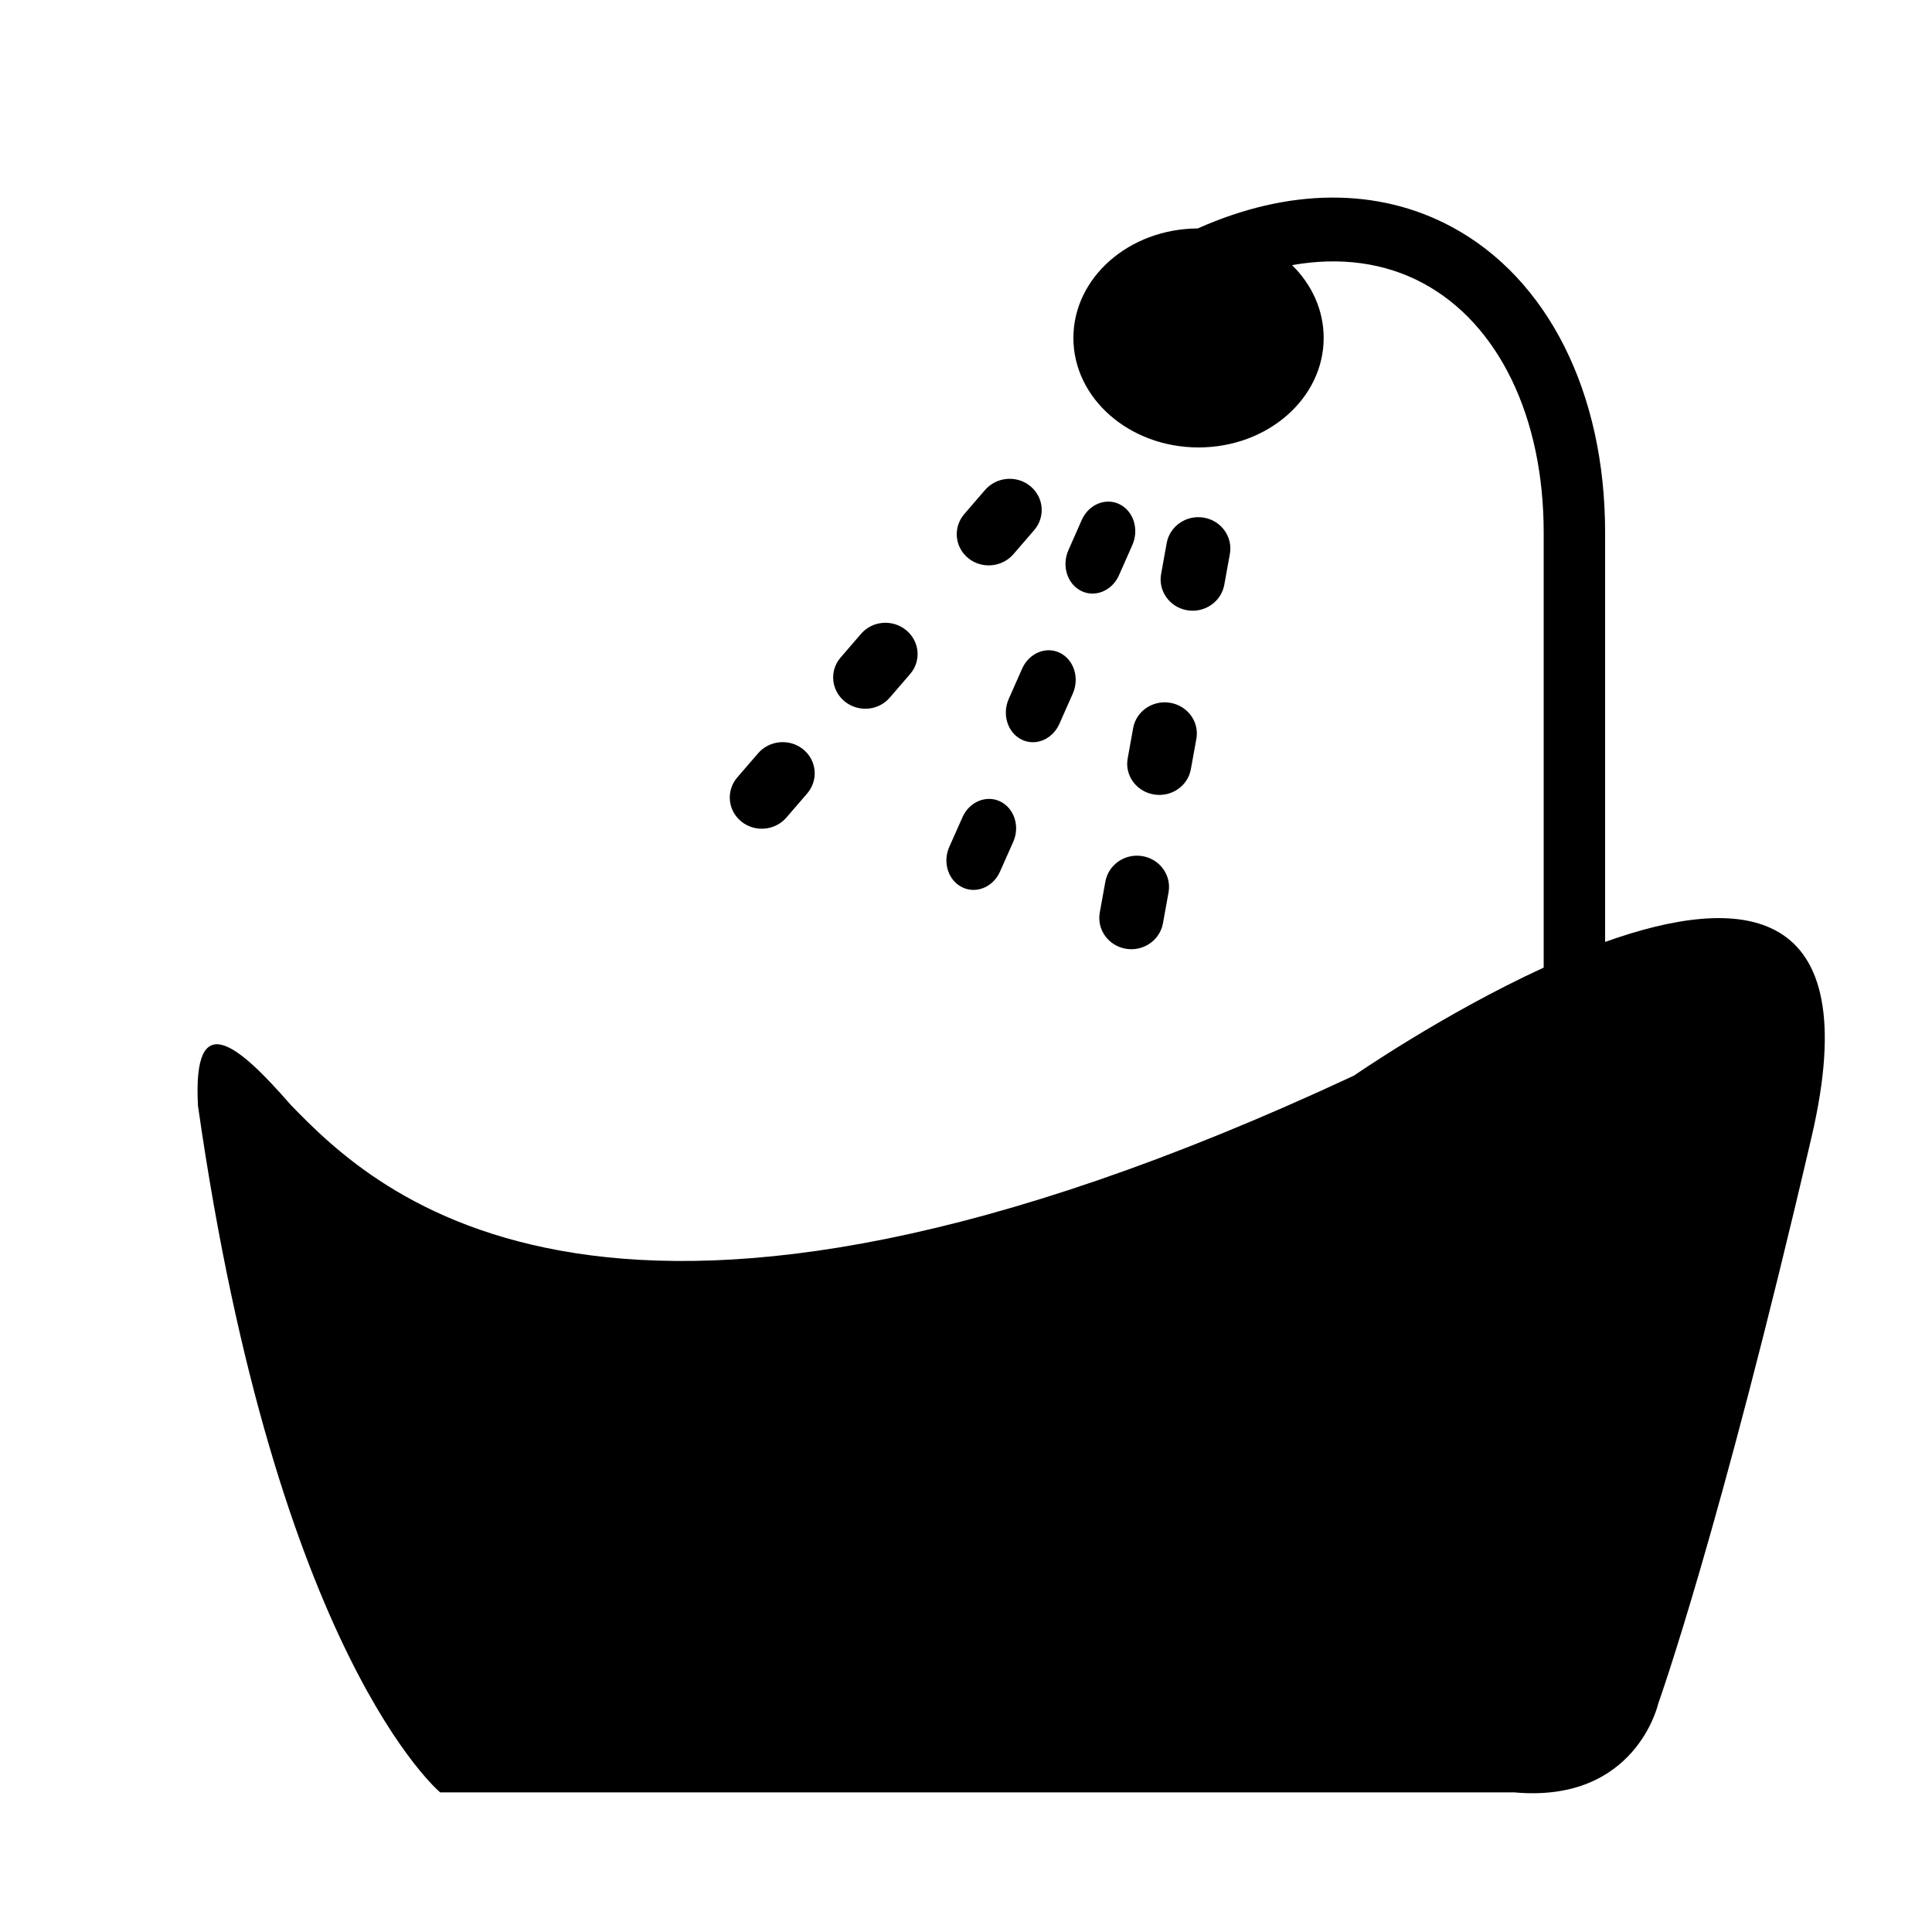 <?xml version="1.0" encoding="utf-8"?>
<!-- Generator: Adobe Illustrator 16.0.0, SVG Export Plug-In . SVG Version: 6.00 Build 0)  -->
<!DOCTYPE svg PUBLIC "-//W3C//DTD SVG 1.1//EN" "http://www.w3.org/Graphics/SVG/1.1/DTD/svg11.dtd">
<svg version="1.1" id="图层_1" xmlns="http://www.w3.org/2000/svg" xmlns:xlink="http://www.w3.org/1999/xlink" x="0px" y="0px"
	 width="128px" height="128px" viewBox="0 0 128 128" enable-background="new 0 0 128 128" xml:space="preserve">
<path d="M120.03,75.29c-6.114,26.291-10.17,37.584-10.17,37.584s-1.47,6.614-9.544,5.875c-4.363,0-71.154,0-71.154,0
	s-10.824-8.978-16.046-45.49c-0.355-6.608,2.62-4.105,6.158-0.045c5.579,5.755,21.151,21.053,70.435-1.955
	c0,0,5.904-4.093,12.564-7.152V35.274c0-7.655-2.998-13.827-7.984-16.506c-2.558-1.377-5.536-1.763-8.686-1.202
	c1.305,1.282,2.094,2.971,2.094,4.823c0,4.007-3.714,7.255-8.292,7.255s-8.29-3.248-8.29-7.255c0-3.992,3.684-7.23,8.237-7.254
	c5.989-2.667,11.906-2.75,16.83-0.103c6.37,3.424,10.161,10.991,10.161,20.242v27.132C115.225,59.224,123.671,59.637,120.03,75.29z
	 M77.049,61.171c-0.205,1.129-1.307,1.884-2.463,1.686c-1.157-0.199-1.927-1.275-1.722-2.404l0.369-2.045
	c0.205-1.129,1.307-1.884,2.463-1.686s1.927,1.275,1.723,2.404L77.049,61.171z M76.927,38.025l0.37-2.044
	c0.204-1.129,1.306-1.884,2.462-1.686c1.156,0.199,1.927,1.275,1.723,2.404l-0.37,2.045c-0.206,1.129-1.308,1.884-2.464,1.686
	S76.721,39.154,76.927,38.025z M78.896,50.969c-0.203,1.118-1.303,1.863-2.46,1.665c-1.156-0.199-1.928-1.266-1.725-2.383
	l0.366-2.024c0.202-1.117,1.302-1.862,2.458-1.664s1.929,1.265,1.728,2.382L78.896,50.969z M74.173,33.407
	c0.927,0.456,1.306,1.665,0.849,2.7l-0.883,1.997c-0.382,0.868-1.232,1.337-2.042,1.198c-0.157-0.027-0.313-0.077-0.464-0.152
	c-0.926-0.457-1.306-1.665-0.848-2.7l0.882-1.997C72.125,33.417,73.249,32.952,74.173,33.407z M71.073,45.957l-0.884,1.997
	c-0.385,0.865-1.232,1.335-2.043,1.196c-0.156-0.027-0.314-0.077-0.463-0.152c-0.928-0.458-1.307-1.667-0.848-2.702l0.885-1.997
	c0.458-1.034,1.592-1.5,2.505-1.044C71.152,43.713,71.533,44.922,71.073,45.957z M67.143,36.715c-0.758,0.878-2.1,0.996-2.999,0.261
	c-0.899-0.734-1.014-2.042-0.256-2.92l1.371-1.59c0.757-0.878,2.1-0.996,2.998-0.261c0.9,0.735,1.016,2.042,0.258,2.92
	L67.143,36.715z M66.275,53.102c0.926,0.453,1.309,1.651,0.854,2.674l-0.879,1.975c-0.381,0.858-1.229,1.322-2.04,1.183
	c-0.158-0.027-0.313-0.077-0.463-0.151c-0.927-0.454-1.308-1.652-0.854-2.675l0.879-1.975
	C64.228,53.108,65.354,52.653,66.275,53.102z M58.945,46.225c-0.749,0.869-2.084,0.979-2.984,0.245
	c-0.899-0.735-1.02-2.035-0.271-2.904l1.357-1.574c0.749-0.87,2.084-0.98,2.984-0.245c0.899,0.735,1.02,2.035,0.271,2.904
	L58.945,46.225z M52.105,54.161c-0.756,0.878-2.099,0.996-2.998,0.261c-0.9-0.735-1.014-2.042-0.257-2.92l1.371-1.59
	c0.757-0.878,2.099-0.996,2.999-0.261c0.899,0.735,1.013,2.042,0.256,2.92L52.105,54.161z"/>
</svg>
